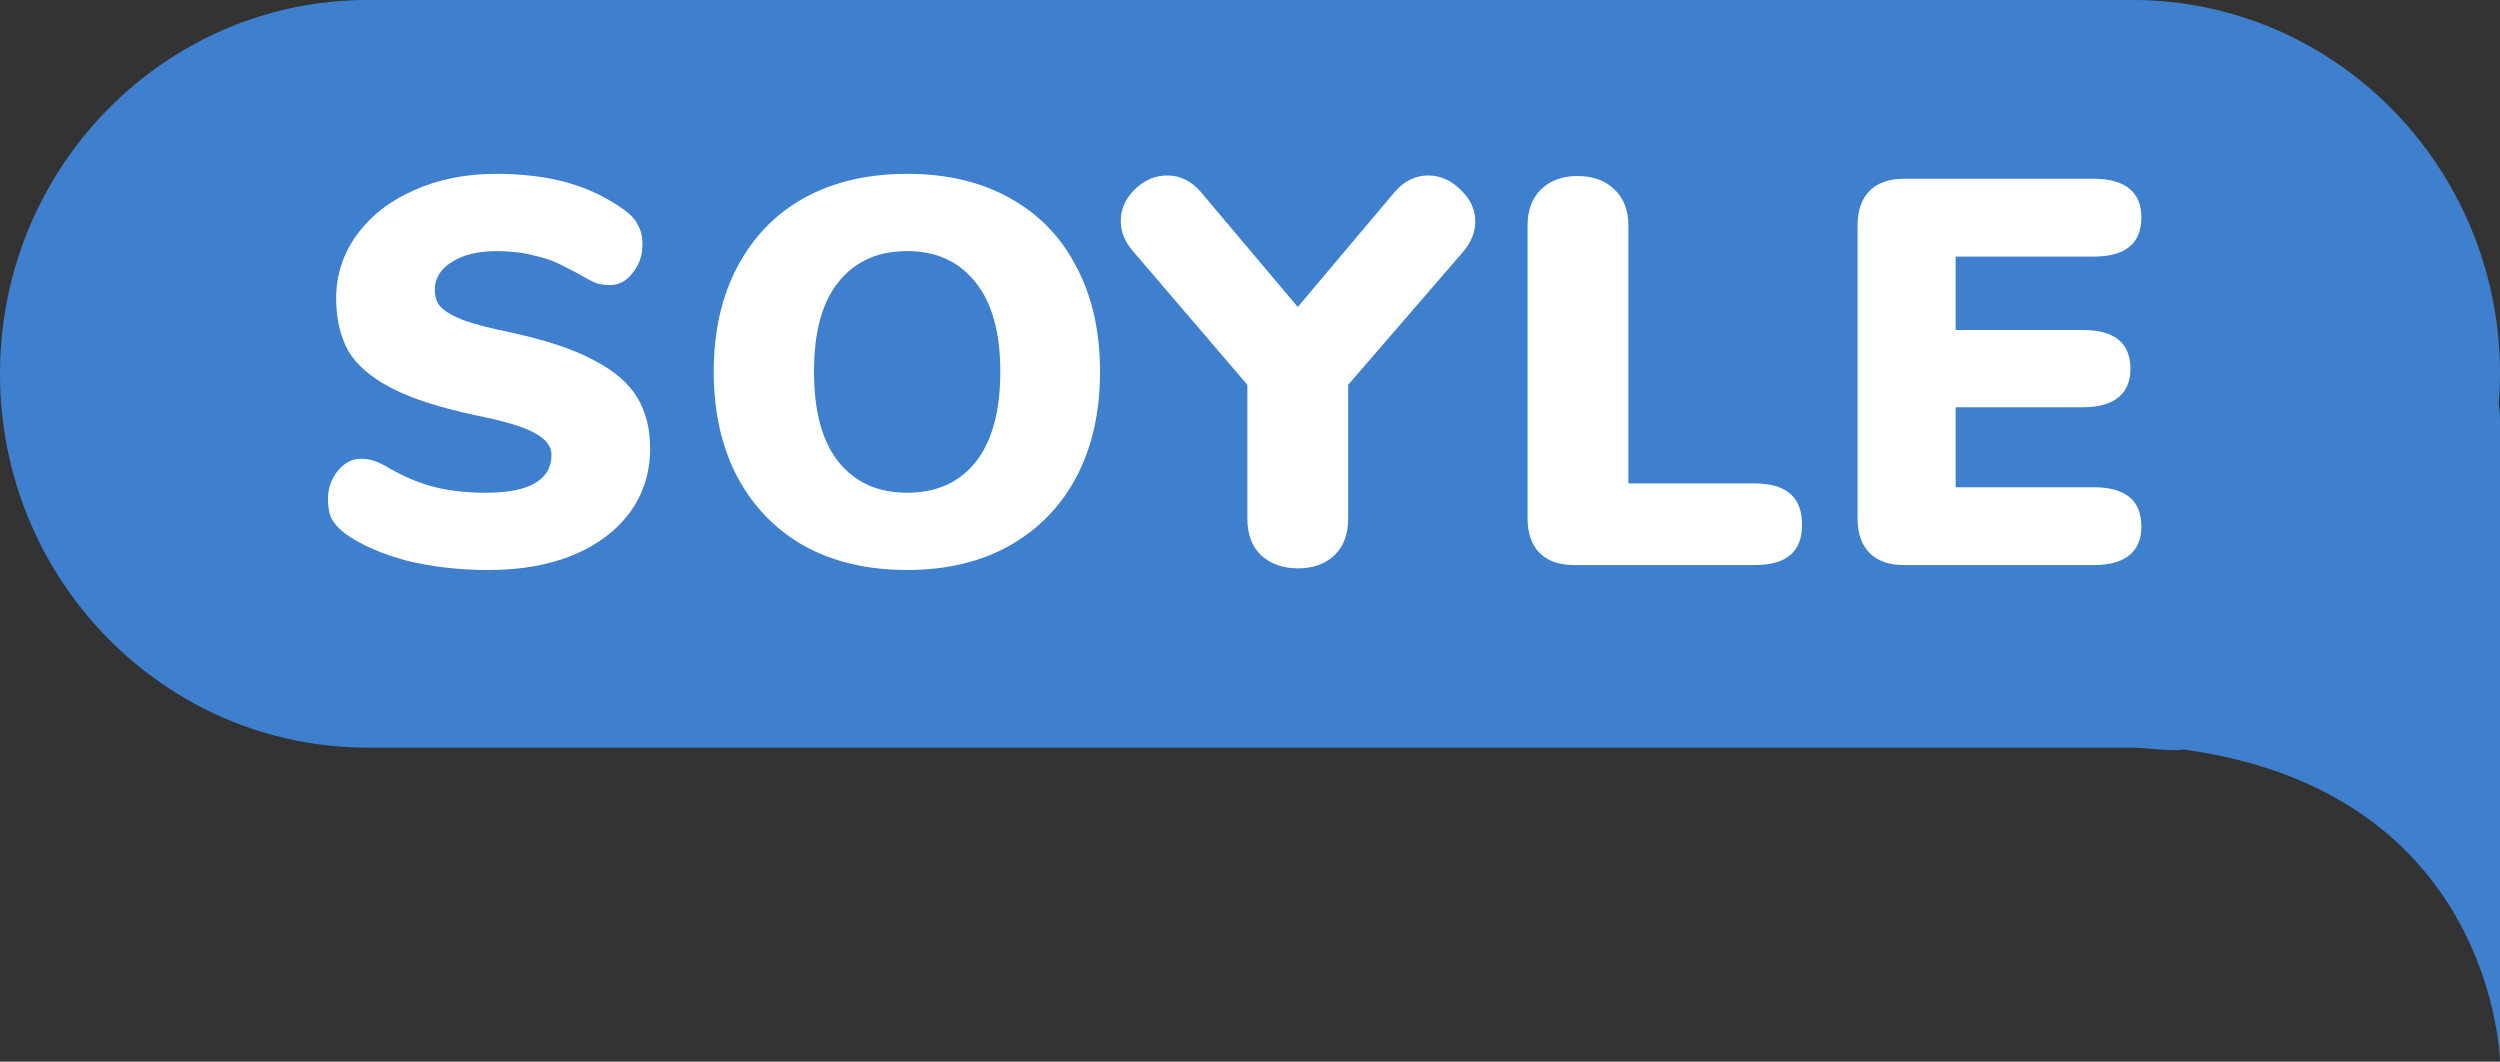 <svg width="146" height="62" viewBox="0 0 146 62" fill="none" xmlns="http://www.w3.org/2000/svg">
<rect x="0" y="0" width="146" height="62" fill="#333333" stroke="none"/>
<path fill-rule="evenodd" clip-rule="evenodd" d="M146 62C146 62 145.749 46.272 127.535 43.771C126.762 43.901 125.376 43.662 124.529 43.662H21.471C9.612 43.662 0 33.888 0 21.83C0 9.774 9.612 0 21.471 0H124.529C136.386 0 146 9.774 146 21.83C146 22.423 145.97 23.008 145.925 23.588C145.968 23.898 146 24.223 146 24.579V62Z" fill="#3E80CE"/>
<path d="M28.528 33.288C26.822 33.288 25.232 33.107 23.76 32.744C22.31 32.36 21.115 31.837 20.176 31.176C19.814 30.899 19.547 30.611 19.376 30.312C19.227 30.013 19.152 29.629 19.152 29.16C19.152 28.52 19.344 27.965 19.728 27.496C20.112 27.027 20.56 26.792 21.072 26.792C21.35 26.792 21.616 26.835 21.872 26.92C22.128 27.005 22.448 27.165 22.832 27.4C23.707 27.891 24.571 28.243 25.424 28.456C26.299 28.669 27.28 28.776 28.368 28.776C29.627 28.776 30.576 28.595 31.216 28.232C31.878 27.848 32.208 27.293 32.208 26.568C32.208 26.077 31.899 25.661 31.28 25.32C30.683 24.957 29.531 24.605 27.824 24.264C25.712 23.816 24.059 23.283 22.864 22.664C21.67 22.045 20.827 21.32 20.336 20.488C19.867 19.635 19.632 18.611 19.632 17.416C19.632 16.051 20.038 14.813 20.848 13.704C21.659 12.595 22.768 11.731 24.176 11.112C25.606 10.472 27.206 10.152 28.976 10.152C30.534 10.152 31.92 10.323 33.136 10.664C34.352 11.005 35.462 11.539 36.464 12.264C36.848 12.541 37.115 12.84 37.264 13.16C37.435 13.459 37.52 13.832 37.52 14.28C37.52 14.92 37.328 15.475 36.944 15.944C36.582 16.413 36.144 16.648 35.632 16.648C35.355 16.648 35.099 16.616 34.864 16.552C34.63 16.467 34.299 16.296 33.872 16.04C33.766 15.976 33.456 15.816 32.944 15.56C32.454 15.283 31.867 15.069 31.184 14.92C30.523 14.749 29.798 14.664 29.008 14.664C27.92 14.664 27.046 14.877 26.384 15.304C25.723 15.709 25.392 16.253 25.392 16.936C25.392 17.341 25.51 17.672 25.744 17.928C25.979 18.184 26.416 18.44 27.056 18.696C27.696 18.931 28.646 19.176 29.904 19.432C31.952 19.88 33.563 20.424 34.736 21.064C35.91 21.683 36.742 22.408 37.232 23.24C37.723 24.072 37.968 25.053 37.968 26.184C37.968 27.592 37.574 28.84 36.784 29.928C35.995 30.995 34.886 31.827 33.456 32.424C32.048 33 30.406 33.288 28.528 33.288Z" fill="white"/>
<path d="M52.978 33.288C50.674 33.288 48.669 32.819 46.962 31.88C45.277 30.92 43.976 29.576 43.058 27.848C42.141 26.099 41.682 24.051 41.682 21.704C41.682 19.357 42.141 17.32 43.058 15.592C43.976 13.843 45.277 12.499 46.962 11.56C48.669 10.621 50.674 10.152 52.978 10.152C55.282 10.152 57.277 10.621 58.962 11.56C60.669 12.499 61.97 13.843 62.866 15.592C63.784 17.32 64.242 19.357 64.242 21.704C64.242 24.051 63.784 26.099 62.866 27.848C61.949 29.576 60.637 30.92 58.93 31.88C57.245 32.819 55.261 33.288 52.978 33.288ZM52.978 28.776C54.685 28.776 56.018 28.179 56.978 26.984C57.938 25.768 58.418 24.008 58.418 21.704C58.418 19.4 57.928 17.651 56.946 16.456C55.986 15.261 54.664 14.664 52.978 14.664C51.272 14.664 49.938 15.261 48.978 16.456C48.018 17.629 47.538 19.379 47.538 21.704C47.538 24.029 48.018 25.789 48.978 26.984C49.938 28.179 51.272 28.776 52.978 28.776Z" fill="white"/>
<path d="M81.453 11.208C82.008 10.568 82.658 10.248 83.405 10.248C84.109 10.248 84.738 10.525 85.293 11.08C85.869 11.613 86.157 12.232 86.157 12.936C86.157 13.555 85.922 14.141 85.453 14.696L78.733 22.472V30.28C78.733 31.219 78.456 31.944 77.901 32.456C77.368 32.947 76.674 33.192 75.821 33.192C74.946 33.192 74.232 32.947 73.677 32.456C73.122 31.944 72.845 31.219 72.845 30.28V22.472L66.189 14.696C65.698 14.141 65.453 13.544 65.453 12.904C65.453 12.2 65.73 11.581 66.285 11.048C66.84 10.515 67.469 10.248 68.173 10.248C68.92 10.248 69.57 10.568 70.125 11.208L75.789 17.928L81.453 11.208Z" fill="white"/>
<path d="M91.93 33C91.055 33 90.383 32.765 89.914 32.296C89.444 31.827 89.21 31.144 89.21 30.248V13.16C89.21 12.285 89.466 11.592 89.978 11.08C90.511 10.547 91.226 10.28 92.122 10.28C93.039 10.28 93.764 10.547 94.298 11.08C94.831 11.592 95.098 12.285 95.098 13.16V28.232H102.458C104.314 28.232 105.242 29.032 105.242 30.632C105.242 31.443 105.007 32.04 104.538 32.424C104.09 32.808 103.396 33 102.458 33H91.93Z" fill="white"/>
<path d="M111.202 33C110.327 33 109.655 32.765 109.186 32.296C108.717 31.827 108.482 31.155 108.482 30.28V13.16C108.482 12.285 108.717 11.613 109.186 11.144C109.655 10.675 110.327 10.44 111.202 10.44H122.274C123.191 10.44 123.885 10.632 124.354 11.016C124.823 11.4 125.058 11.955 125.058 12.68C125.058 14.216 124.13 14.984 122.274 14.984H114.21V19.272H121.634C123.49 19.272 124.418 20.029 124.418 21.544C124.418 22.269 124.183 22.824 123.714 23.208C123.245 23.592 122.551 23.784 121.634 23.784H114.21V28.456H122.274C124.13 28.456 125.058 29.224 125.058 30.76C125.058 31.485 124.823 32.04 124.354 32.424C123.885 32.808 123.191 33 122.274 33H111.202Z" fill="white"/>
</svg>
